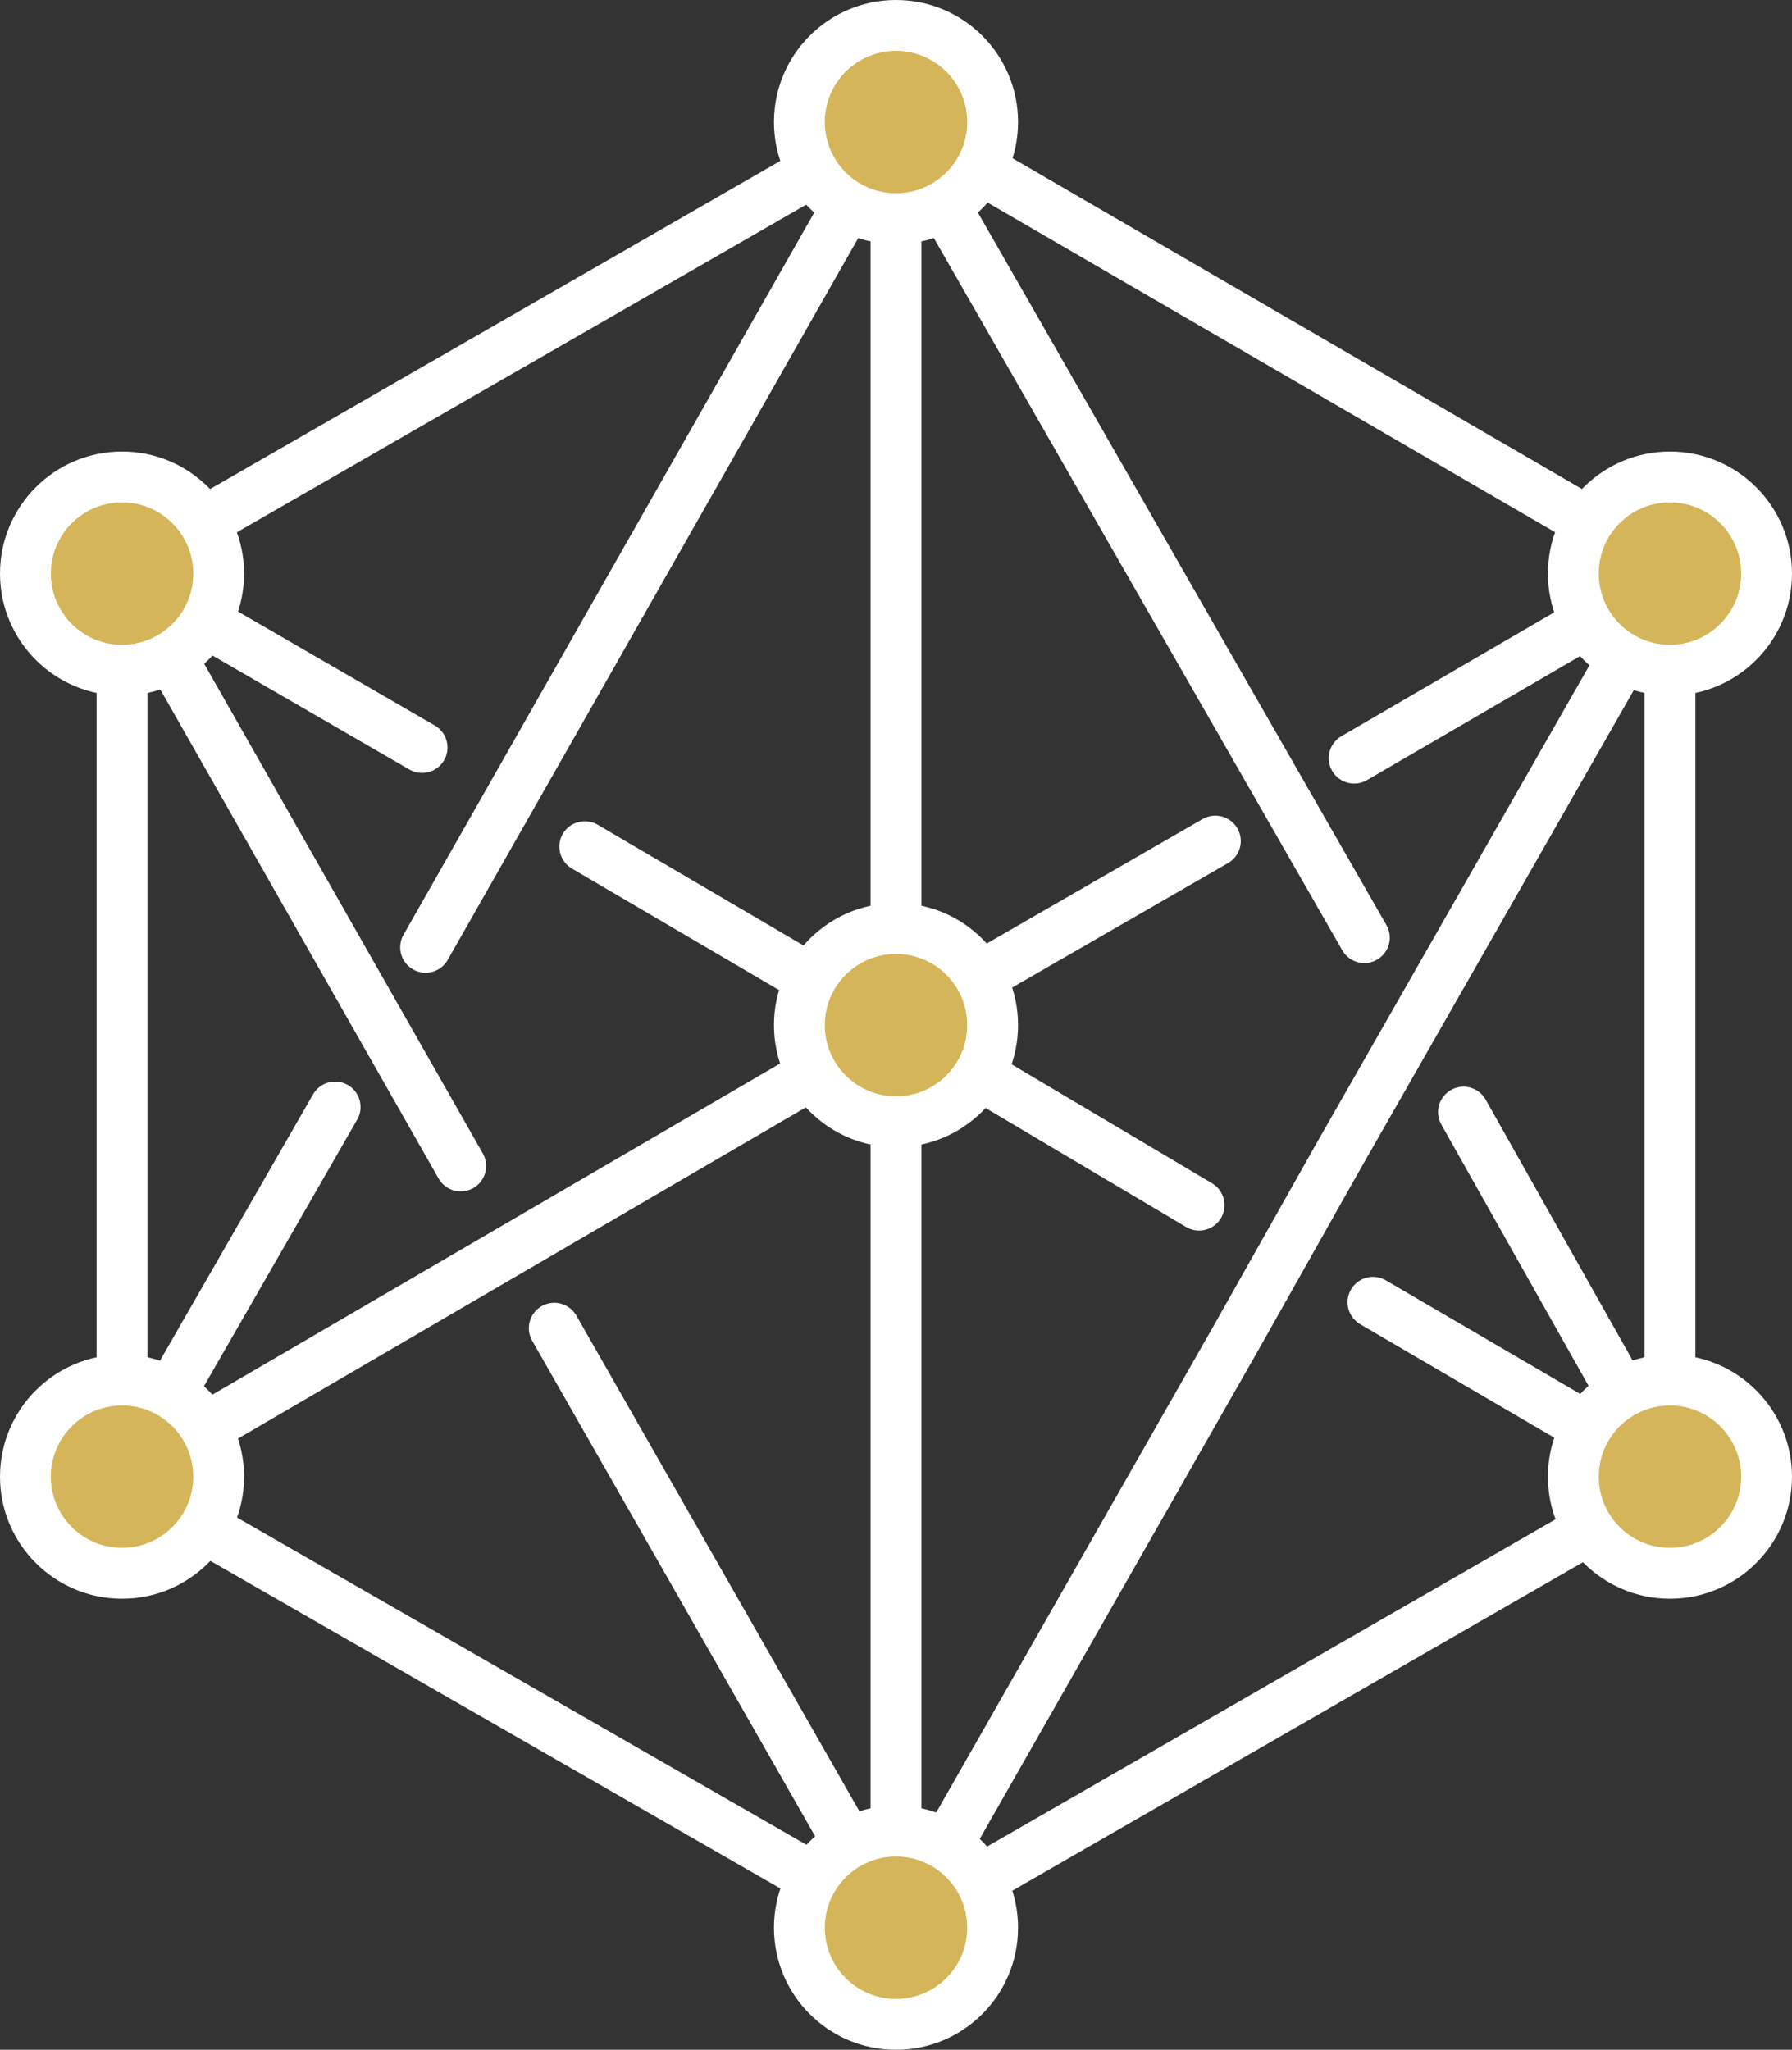<svg xmlns="http://www.w3.org/2000/svg" viewBox="0 0 35.24 40.31"><rect x="0" y="0" width="35.24" height="40.31" fill="#333333" stroke="none"/><defs><style>.cls-1{fill:none;}.cls-1,.cls-2{stroke:#fff;stroke-linecap:round;stroke-linejoin:round;}.cls-2{fill:#d5b559;}</style></defs><g id="图层_2" data-name="图层 2"><g id="图层_1-2" data-name="图层 1"><path class="cls-1" d="M4,10.27,15.92,3.41M16.11,37,3.93,30m27.33.07-12.16,7m.26-33.7L31.29,10.3m-13.67-6v14m0,3.81V36M3.93,28.15l12-7m-4.43-4.5L16,19.29M3.93,12.17,8.3,14.7m15.28,9L19.2,21.1m12.06,7L27,25.61M23.9,16.54l-4.63,2.67m12-7-4.64,2.7M8.37,18.63l8.36-14.7M3.36,27.39l3.23-5.62m4.31,4.35,5.83,10.21M3.29,12.79,9.06,22.93m17.77-4.49L18.51,3.93M31.89,27.39l-3.11-5.52M32,12.79l-5.71,10-2,3.55-5.7,10M2.4,27.13V13.19m30.44-.14v14"/><circle class="cls-2" cx="17.62" cy="2.4" r="1.9"/><circle class="cls-2" cx="17.62" cy="37.91" r="1.9"/><circle class="cls-2" cx="2.4" cy="11.28" r="1.9"/><circle class="cls-2" cx="2.4" cy="29.04" r="1.9"/><circle class="cls-2" cx="32.84" cy="11.28" r="1.9"/><circle class="cls-2" cx="32.84" cy="29.04" r="1.9"/><circle class="cls-2" cx="17.62" cy="20.16" r="1.9"/></g></g></svg>